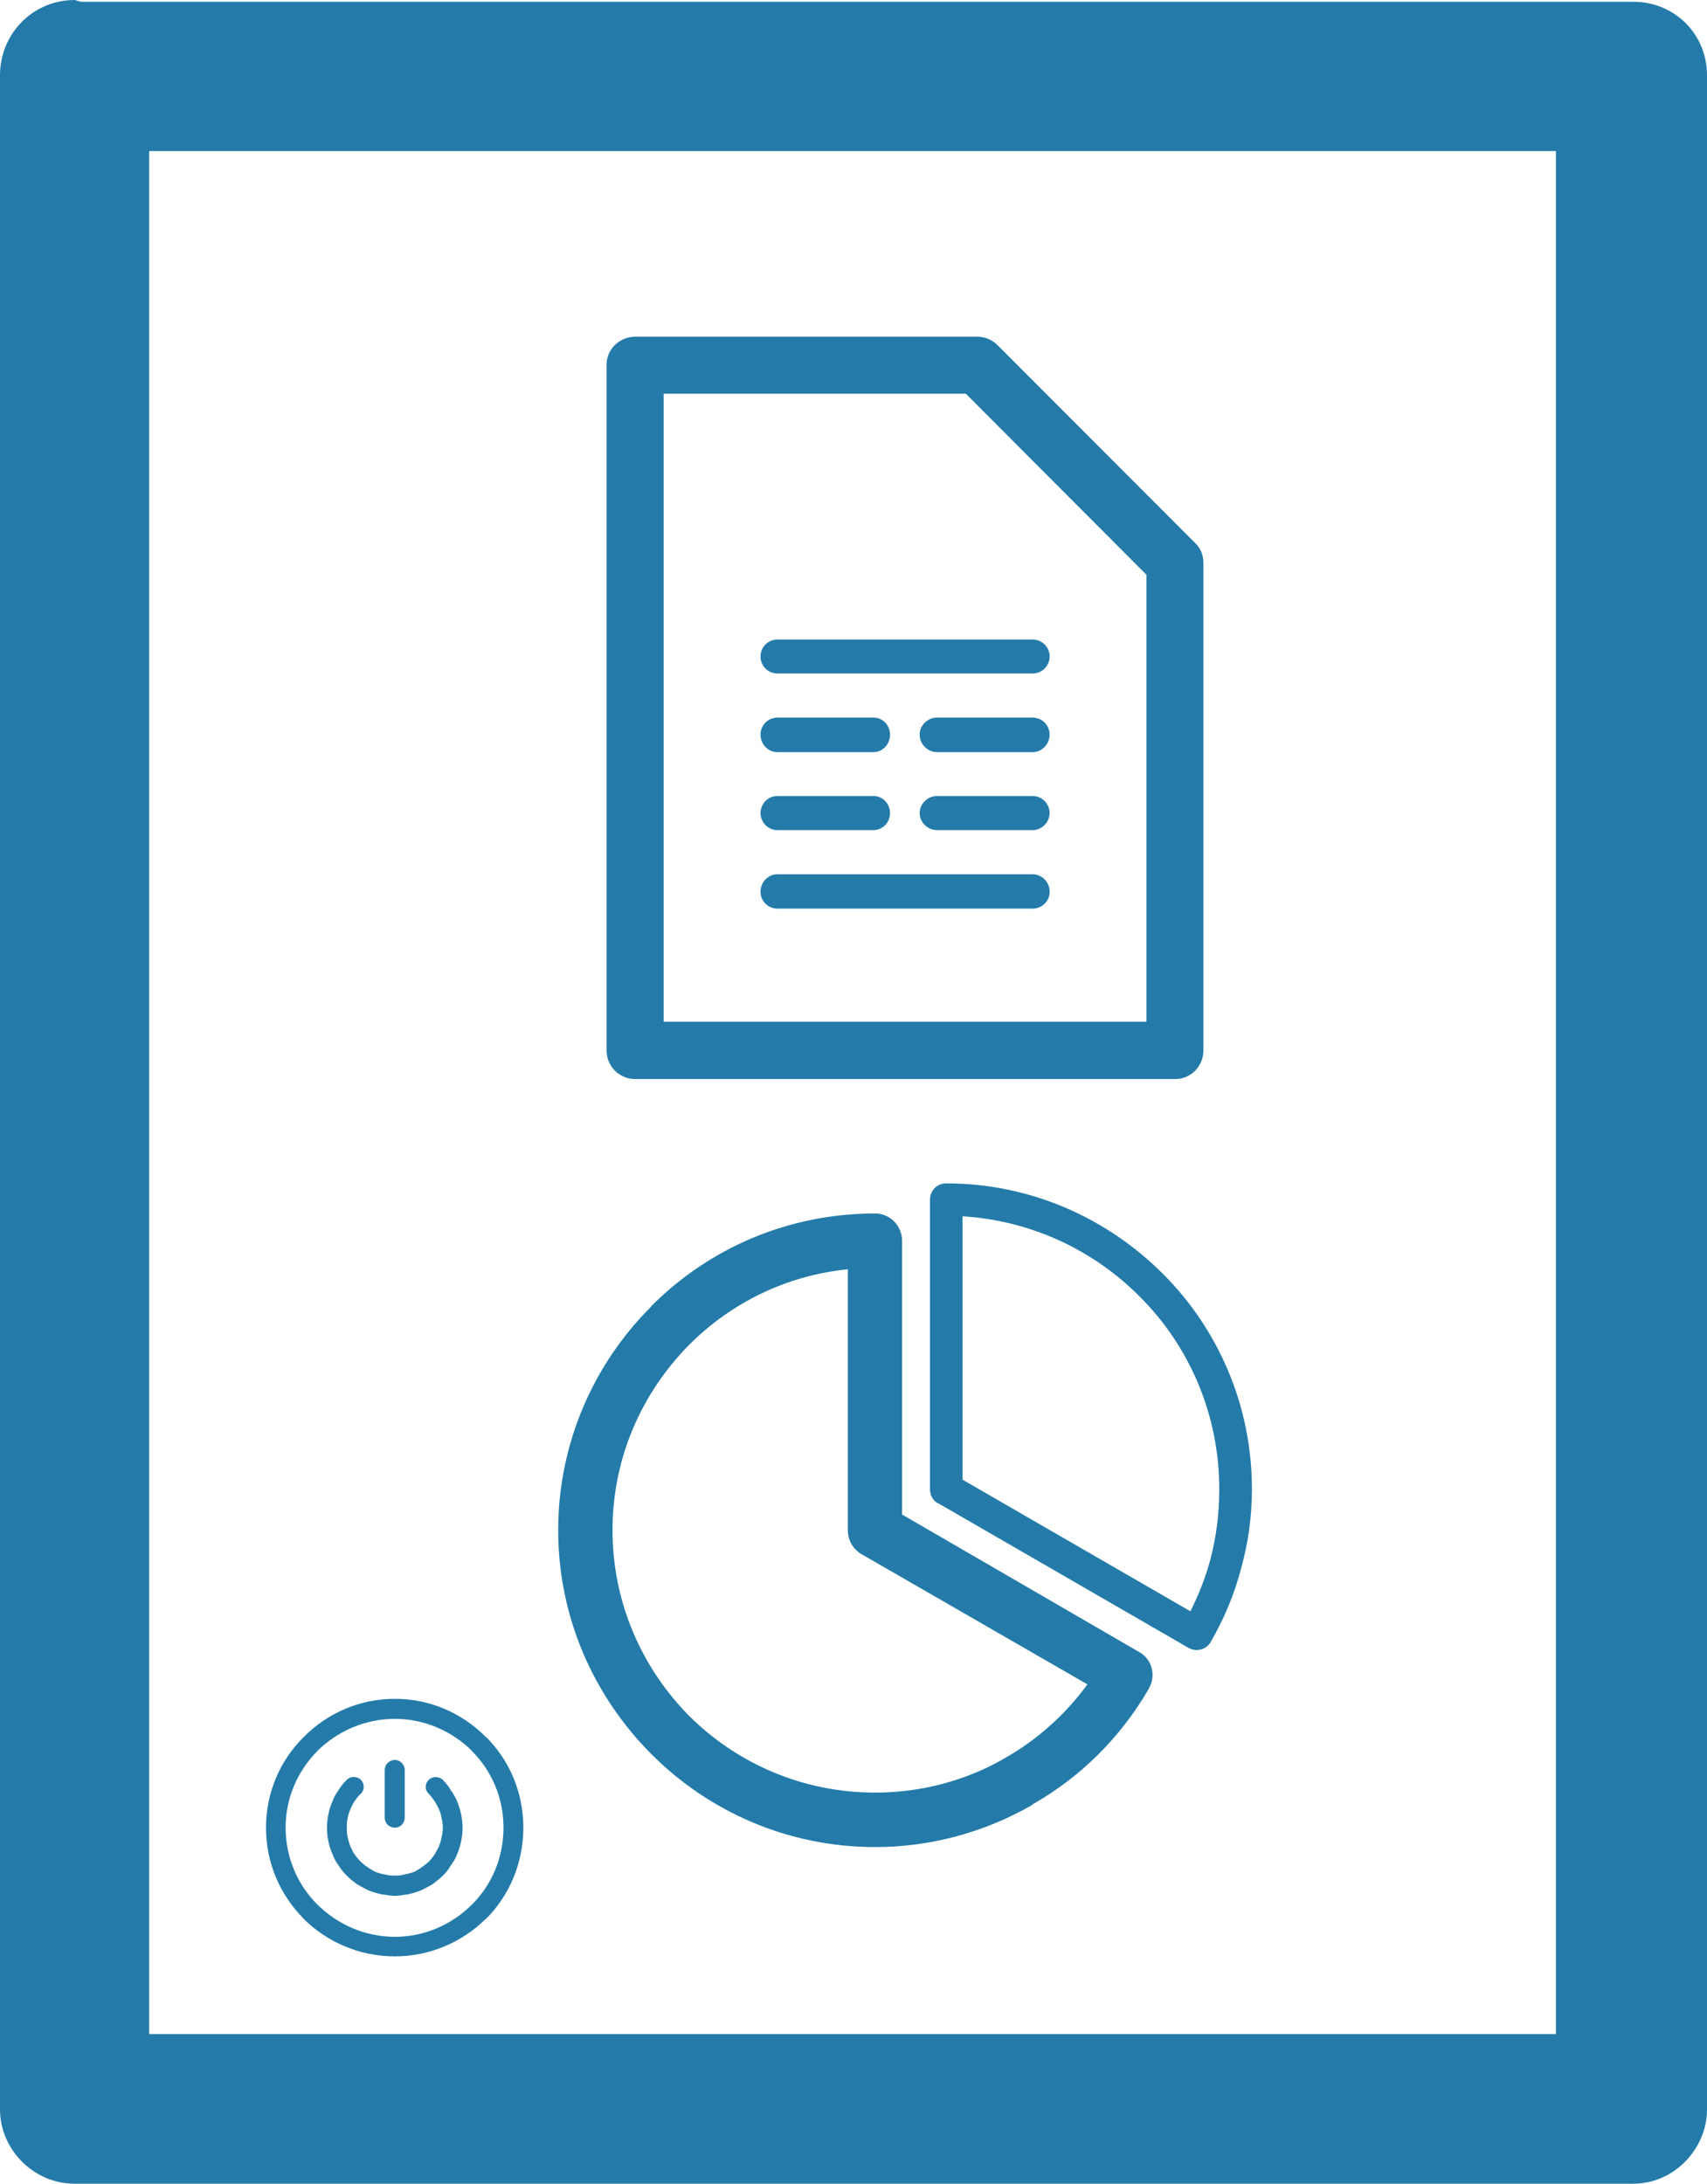 <?xml version="1.0" encoding="utf-8"?>
<!-- Generator: Adobe Illustrator 16.0.0, SVG Export Plug-In . SVG Version: 6.00 Build 0)  -->
<!DOCTYPE svg PUBLIC "-//W3C//DTD SVG 1.1//EN" "http://www.w3.org/Graphics/SVG/1.1/DTD/svg11.dtd">
<svg version="1.1" xmlns="http://www.w3.org/2000/svg" xmlns:xlink="http://www.w3.org/1999/xlink" x="0px" y="0px"
	 width="24.104px" height="30.83px" viewBox="0 0 24.104 30.83" enable-background="new 0 0 24.104 30.83" xml:space="preserve">
<g id="底圖">
</g>
<g id="內容">
	<rect x="-326.52" y="-796.542" fill="none" width="595.276" height="841.885"/>
	<rect x="-326.52" y="-796.167" fill="none" width="595.276" height="841.89"/>
	<g>
		<g>
			<g>
				<path fill="#247BA9" d="M8.969,4.754H8.98h4.822c0.107,0,0.209,0.045,0.281,0.116l2.793,2.796
					c0.08,0.073,0.117,0.178,0.117,0.281V7.96v6.868c0,0.229-0.18,0.406-0.398,0.406h-0.014H8.969c-0.223,0-0.404-0.178-0.404-0.406
					v-0.01V5.152C8.564,4.932,8.746,4.754,8.969,4.754L8.969,4.754z M14.582,9.029L14.582,9.029h-3.605
					c-0.131,0-0.238,0.106-0.238,0.238c0,0.135,0.107,0.241,0.238,0.241h3.605c0.131,0,0.24-0.106,0.24-0.241
					C14.822,9.136,14.713,9.029,14.582,9.029L14.582,9.029z M14.582,10.131L14.582,10.131h-0.453h-0.447H13.23
					c-0.129,0-0.244,0.107-0.244,0.241c0,0.135,0.115,0.247,0.244,0.247h0.451h0.447h0.453c0.131,0,0.24-0.112,0.24-0.247
					C14.822,10.238,14.713,10.131,14.582,10.131L14.582,10.131z M12.334,10.131L12.334,10.131h-0.457h-0.449h-0.451
					c-0.131,0-0.238,0.107-0.238,0.241c0,0.135,0.107,0.247,0.238,0.247h0.451h0.449h0.457c0.131,0,0.234-0.112,0.234-0.247
					C12.568,10.238,12.465,10.131,12.334,10.131L12.334,10.131z M14.582,11.238L14.582,11.238h-0.453h-0.447H13.23
					c-0.129,0-0.244,0.109-0.244,0.241c0,0.13,0.115,0.241,0.244,0.241h0.451h0.447h0.453c0.131,0,0.24-0.111,0.24-0.241
					C14.822,11.348,14.713,11.238,14.582,11.238L14.582,11.238z M12.334,11.238L12.334,11.238h-0.457h-0.449h-0.451
					c-0.131,0-0.238,0.109-0.238,0.241c0,0.13,0.107,0.241,0.238,0.241h0.451h0.449h0.457c0.131,0,0.234-0.111,0.234-0.241
					C12.568,11.348,12.465,11.238,12.334,11.238L12.334,11.238z M14.582,12.343L14.582,12.343h-3.605
					c-0.131,0-0.238,0.109-0.238,0.249c0,0.129,0.107,0.236,0.238,0.236h3.605c0.131,0,0.24-0.107,0.24-0.236
					C14.822,12.452,14.713,12.343,14.582,12.343L14.582,12.343z M13.639,5.559L13.639,5.559H9.371v8.866h6.818v-6.31L13.639,5.559
					L13.639,5.559z"/>
			</g>
			<path fill="#247BA9" d="M16.414,17.977c-0.787-0.784-1.865-1.27-3.053-1.27c-0.131,0-0.229,0.104-0.229,0.229v4.088
				c0,0.095,0.051,0.178,0.133,0.209l3.52,2.033c0.113,0.062,0.248,0.021,0.309-0.081c0.191-0.33,0.34-0.686,0.432-1.046
				c0.102-0.363,0.152-0.736,0.152-1.115C17.678,19.83,17.193,18.751,16.414,17.977L16.414,17.977z M17.09,22.021L17.09,22.021
				c-0.068,0.254-0.164,0.495-0.281,0.727l-3.217-1.858v-3.718c0.969,0.059,1.85,0.478,2.498,1.13
				c0.695,0.688,1.127,1.658,1.127,2.722C17.217,21.366,17.176,21.696,17.09,22.021L17.09,22.021z M12.738,21.382L12.738,21.382
				v-3.864c0-0.214-0.172-0.386-0.379-0.386c-1.238,0-2.35,0.495-3.159,1.305l-0.003,0.005l-0.002,0.005
				c-0.808,0.803-1.313,1.925-1.313,3.156c0,1.234,0.505,2.347,1.313,3.159l0.002,0.002c0.809,0.811,1.924,1.313,3.162,1.313
				c0.785,0,1.543-0.21,2.207-0.589l0.016-0.015c0.67-0.379,1.238-0.939,1.635-1.623l0.006-0.013
				c0.107-0.183,0.043-0.416-0.141-0.516L12.738,21.382L12.738,21.382z M14.203,24.813L14.203,24.813l-0.02,0.013
				c-0.543,0.312-1.172,0.482-1.824,0.482c-1.029,0-1.955-0.414-2.627-1.082l0,0c-0.668-0.676-1.083-1.6-1.083-2.623
				s0.415-1.942,1.083-2.617c0.588-0.59,1.371-0.98,2.24-1.066v3.684c0,0.16,0.092,0.29,0.221,0.354l3.162,1.822
				C15.049,24.2,14.654,24.556,14.203,24.813L14.203,24.813z"/>
		</g>
		<g>
			<path fill="#247BA9" d="M24.104,1.064L24.104,1.064v28.719c0,0.552-0.463,1.047-1.041,1.047h-0.111H1.055
				C0.463,30.83,0,30.335,0,29.783V1.064C0,0.476,0.463,0,1.055,0l0.088,0.025h21.92C23.641,0.025,24.104,0.476,24.104,1.064
				L24.104,1.064z M21.971,28.717L21.971,28.717V2.133H2.107v26.584H21.971L21.971,28.717z"/>
			<path fill="#247BA9" d="M5.432,24.99c0-0.076,0.063-0.143,0.146-0.143c0.073,0,0.137,0.066,0.137,0.143v0.67
				c0,0.081-0.063,0.143-0.137,0.143c-0.083,0-0.146-0.062-0.146-0.143V24.99L5.432,24.99z M5.577,23.984L5.577,23.984
				c0.501,0,0.953,0.206,1.282,0.538h0.004c0.327,0.325,0.527,0.779,0.527,1.28c0,0.505-0.2,0.962-0.527,1.289H6.859l0,0
				C6.53,27.417,6.072,27.62,5.577,27.62c-0.505,0-0.958-0.203-1.288-0.528V27.09c-0.33-0.333-0.533-0.782-0.533-1.287
				c0-0.501,0.203-0.955,0.533-1.28C4.619,24.19,5.072,23.984,5.577,23.984L5.577,23.984z M6.661,24.716L6.661,24.716
				c-0.278-0.274-0.663-0.449-1.084-0.449c-0.427,0-0.81,0.175-1.092,0.449v0.002c-0.278,0.279-0.452,0.66-0.452,1.085
				c0,0.426,0.174,0.814,0.452,1.089l0,0c0.282,0.276,0.665,0.452,1.092,0.452c0.421,0,0.806-0.176,1.084-0.452l0,0
				c0.279-0.274,0.449-0.663,0.449-1.089c0-0.425-0.17-0.806-0.449-1.085V24.716L6.661,24.716z M6.055,25.325L6.055,25.325
				c-0.059-0.054-0.059-0.14,0-0.198c0.052-0.051,0.141-0.051,0.197,0c0.041,0.043,0.083,0.092,0.113,0.145
				c0.035,0.049,0.066,0.102,0.09,0.16c0.024,0.059,0.043,0.122,0.057,0.186c0.012,0.061,0.02,0.124,0.02,0.186
				c0,0.065-0.008,0.127-0.02,0.192c-0.014,0.063-0.032,0.125-0.057,0.181c-0.023,0.063-0.055,0.114-0.09,0.16
				c-0.03,0.056-0.072,0.104-0.113,0.145c-0.047,0.046-0.095,0.081-0.143,0.119c-0.054,0.03-0.104,0.059-0.163,0.086
				c-0.058,0.025-0.118,0.041-0.183,0.057c-0.063,0.007-0.126,0.022-0.187,0.022c-0.069,0-0.127-0.016-0.193-0.022
				c-0.061-0.016-0.124-0.031-0.183-0.057C5.143,26.658,5.088,26.63,5.039,26.6c-0.049-0.038-0.101-0.073-0.141-0.119
				c-0.044-0.041-0.084-0.089-0.116-0.145c-0.036-0.046-0.065-0.097-0.087-0.16c-0.025-0.056-0.048-0.117-0.058-0.181
				c-0.015-0.065-0.019-0.127-0.019-0.192c0-0.062,0.004-0.125,0.019-0.186c0.01-0.063,0.032-0.127,0.058-0.186
				c0.021-0.059,0.051-0.111,0.087-0.16c0.032-0.053,0.072-0.102,0.116-0.145c0.053-0.051,0.141-0.051,0.197,0
				c0.055,0.059,0.055,0.145,0,0.198c-0.033,0.03-0.06,0.065-0.086,0.104c-0.027,0.036-0.042,0.074-0.061,0.112
				c-0.015,0.038-0.029,0.081-0.04,0.129c-0.009,0.041-0.011,0.087-0.011,0.133c0,0.051,0.002,0.094,0.011,0.134
				c0.011,0.046,0.025,0.089,0.04,0.135c0.019,0.033,0.033,0.074,0.061,0.112c0.026,0.035,0.053,0.068,0.086,0.102
				c0.031,0.027,0.063,0.058,0.1,0.078c0.037,0.028,0.076,0.051,0.115,0.068c0.041,0.013,0.082,0.028,0.129,0.033
				c0.043,0.013,0.088,0.016,0.138,0.016c0.043,0,0.091-0.003,0.132-0.016c0.043-0.005,0.086-0.021,0.129-0.033
				c0.039-0.018,0.078-0.04,0.115-0.068c0.033-0.021,0.065-0.051,0.102-0.078c0.027-0.033,0.057-0.066,0.081-0.102
				c0.021-0.038,0.044-0.079,0.062-0.112c0.015-0.046,0.032-0.089,0.037-0.135c0.012-0.04,0.018-0.083,0.018-0.134
				c0-0.046-0.006-0.092-0.018-0.133c-0.005-0.048-0.022-0.091-0.037-0.129c-0.018-0.038-0.04-0.076-0.062-0.112
				C6.111,25.391,6.082,25.355,6.055,25.325L6.055,25.325z"/>
		</g>
	</g>
</g>
</svg>
